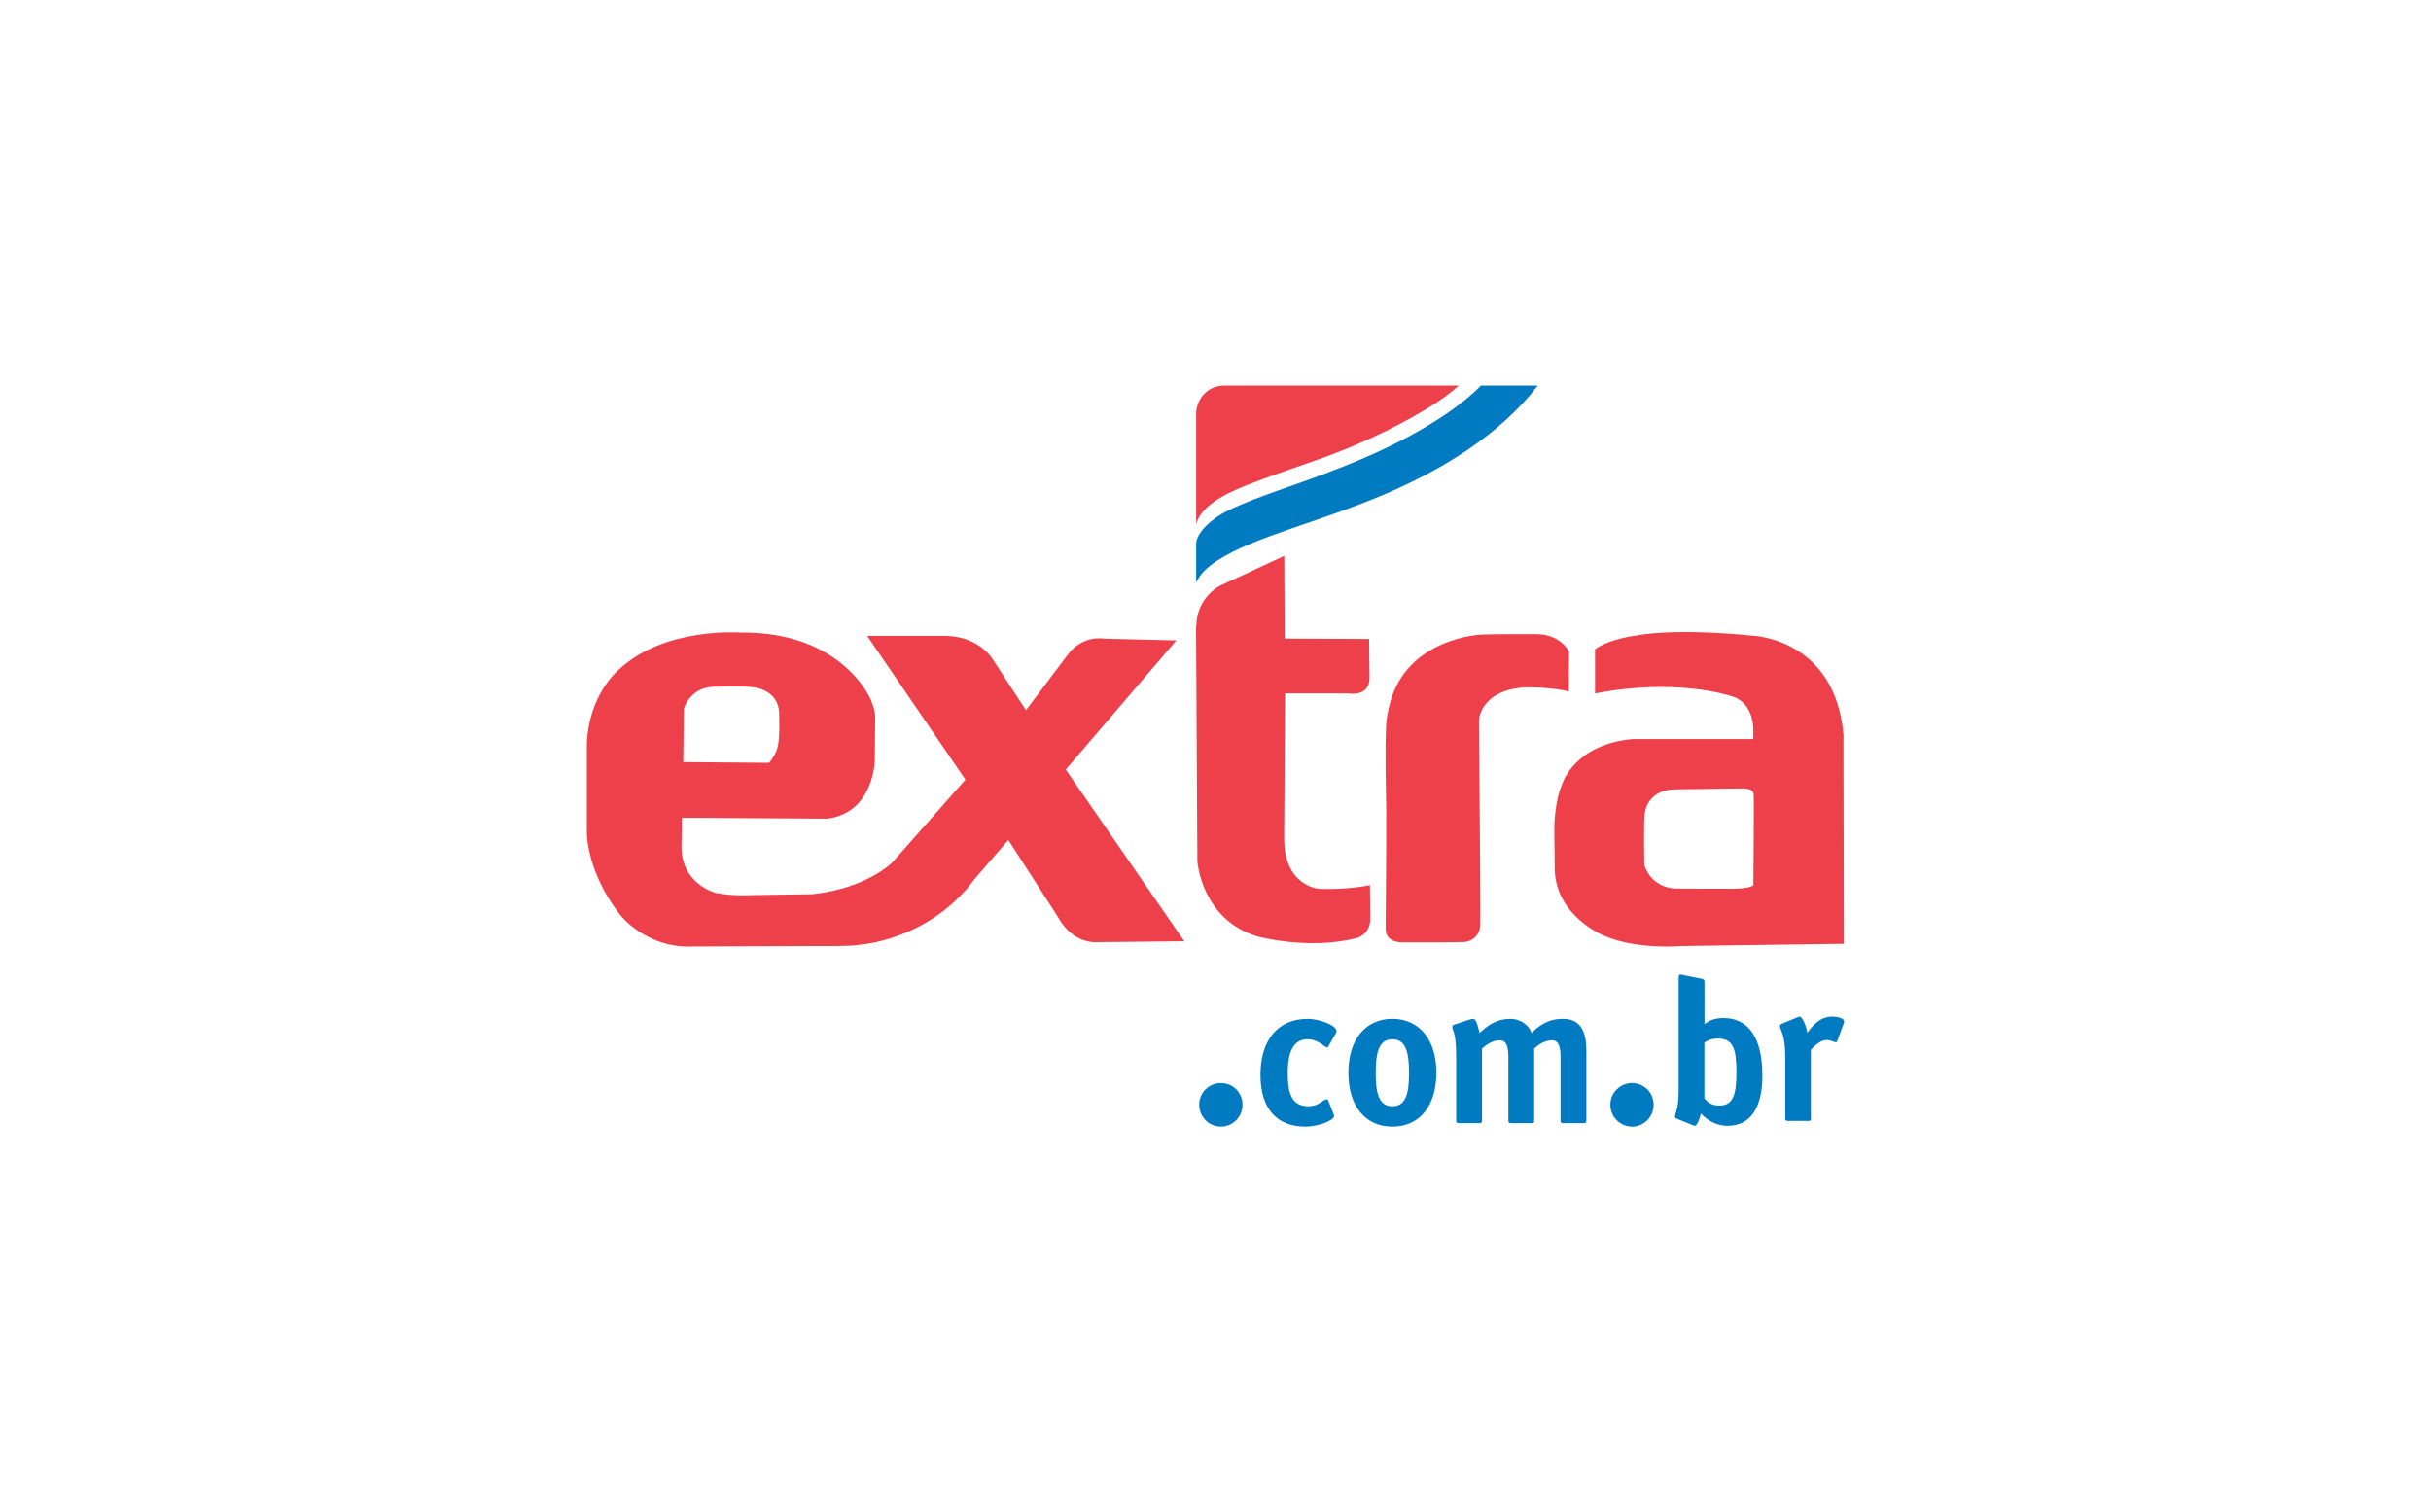 <?xml version="1.0" encoding="UTF-8"?>
<svg id="Layer_2" data-name="Layer 2" xmlns="http://www.w3.org/2000/svg" viewBox="0 0 238.11 148.13">
  <g id="Layer_1-2" data-name="Layer 1">
    <g>
      <path d="M153.66,67.75l.02-3.94s-.84-1.69-3.16-1.69c-.97,0-4.24-.02-5.41.04-1.17.06-7.64.84-9.05,7.06-.07.3-.23.91-.28,1.67-.15,2.48-.02,6.83,0,8.47.02,2.14-.06,11.13-.06,11.52s.02,1.41,1.67,1.43c1.65.02,5.54,0,6.06-.04.52-.04,1.49-.43,1.54-1.71.04-1.28-.13-19.45-.13-19.97s.5-2.92,4.27-3.25c.6-.05,3.21,0,4.55.41Z" fill="#ee404a" fill-rule="evenodd"/>
      <path d="M117.17,61.38c.04-2.95,2.38-4.03,2.38-4.03l6.24-2.9.04,8.1,8.27.04.04,3.68c.09,2.08-2.08,1.65-2.08,1.65h-6.19l-.09,14.12c-.04,4.81,3.42,5.02,3.42,5.02,2.69.13,4.98-.35,4.98-.35l.04,3.16c.04,1.65-1.26,1.99-1.26,1.99-4.68,1.26-9.79-.13-9.79-.13-5.5-1.65-5.89-7.36-5.89-7.36l-.13-23Z" fill="#ee404a" fill-rule="evenodd"/>
      <path d="M104.39,75.38l10.83-12.65-7.06-.17s-2.12-.43-3.6,1.6l-4.07,5.41-3.25-4.98s-1.39-2.43-5.02-2.3h-7.28l9.62,14.08-7.15,8.1s-2.51,2.56-7.84,3.12l-5.93.09s-1.82.13-3.55-.22c0,0-3.42-.87-3.34-4.63l.04-2.73,14.16.09s1.52-.04,2.82-1.21c0,0,1.65-1.3,1.91-4.33l.04-4.46s.04-.52-.43-1.65c0,0-2.73-6.71-12.82-6.58,0,0-7.45-.56-11.91,3.68,0,0-2.9,2.38-3.08,7.23v8.75s-.04,3.73,3.21,7.93c0,0,2.56,3.42,7.28,3.16l12.56-.04s2.9.04,3.68-.13c0,0,6.84-.43,11.26-6.45l3.29-3.81,4.89,7.58s1.21,2.51,3.77,2.43l8.58-.09-11.61-16.81ZM66.99,69.39s.59-2.05,2.89-2.12c2.3-.07,3.87-.03,4.42.14.56.17,1.98.7,2.02,2.47.03,1.78.03,2.99-.31,3.76-.35.77-.7,1.08-.7,1.08l-8.39-.07.07-5.26Z" fill="#ee404a" fill-rule="evenodd"/>
      <path d="M180.58,72.17c-.74-9.79-9.1-9.92-9.1-9.92-7.62-.74-10.96-.04-10.96-.04-3.21.43-4.29,1.39-4.29,1.39v4.33c7.93-1.56,13.21.22,13.21.22,2.38.56,2.29,3.29,2.29,3.29v.95h-11.74c-5.72.48-6.93,4.29-6.93,4.29-.78,1.69-.82,4.29-.82,4.29l.04,4.16c.09,4.64,4.85,6.54,4.85,6.54,3.25,1.39,7.49,1,7.49,1l15.98-.22-.04-20.27ZM171.75,86.7c-.28.24-1.11.35-1.92.35s-5.68.02-6.06-.04c-2.23-.31-2.72-2.3-2.72-2.3,0,0-.06-4.08.03-4.91.24-2.06,2.05-2.44,2.68-2.47.63-.03,5.61-.07,6.79-.1,1.18-.04,1.18.42,1.22.63.04.21-.03,8.84-.03,8.84Z" fill="#ee404a" fill-rule="evenodd"/>
      <g>
        <path d="M117.16,40.53c0-1.28.97-2.76,2.77-2.76h22.95c-2.13,1.97-6.44,4.22-9.63,5.61-3.85,1.69-6.49,2.33-11.1,4.13-2.21.86-4.54,2.08-4.99,3.84v-10.82h0Z" fill="#ee404a" fill-rule="evenodd"/>
        <path d="M145.04,37.77h5.58c-3.72,4.83-9.4,8.29-15.27,10.76-6.27,2.64-12.56,4.08-16.07,6.35-1.15.75-1.74,1.38-2.12,2.18v-3.76c0-1.15,1.59-2.53,3-3.23,3.41-1.69,7.59-2.7,13.52-5.24,3.76-1.61,8.54-4.18,11.37-7.05h0Z" fill="#007ac1" fill-rule="evenodd"/>
      </g>
      <path d="M119.59,110.36c-1.18,0-2.13-.96-2.13-2.15s.95-2.12,2.13-2.12,2.11.93,2.11,2.12-.95,2.15-2.11,2.15h0ZM159.86,110.36c1.16,0,2.11-.96,2.11-2.15s-.95-2.12-2.11-2.12-2.13.93-2.13,2.12.95,2.15,2.13,2.15h0ZM155.38,109.74v-6.78c0-1.74-.44-3.16-2.31-3.16-1.63,0-2.48.86-3.08,1.38-.24-.84-1.17-1.38-2.03-1.38-1.57,0-2.44.86-3.04,1.38-.22-.94-.38-1.38-.64-1.38-.08,0-.18.02-.3.06l-1.51.5c-.14.04-.22.12-.22.22,0,.46.38.3.38,3.12v6.04c0,.22.04.28.28.28h1.97c.24,0,.28-.06.28-.28v-7.02c.26-.24.91-.82,1.75-.82.76,0,.83.92.83,1.68v6.16c0,.22.04.28.28.28h1.97c.24,0,.28-.06.28-.28v-7.02c.26-.24.91-.82,1.75-.82.75,0,.83.92.83,1.68v6.16c0,.22.04.28.28.28h1.97c.24,0,.28-.06.28-.28h0ZM177.37,109.52v-6.68c.26-.28.89-.96,1.51-.96.46,0,.81.22.93.22.08,0,.14-.12.16-.18l.62-1.68s.04-.12.04-.2c0-.26-.58-.46-1.15-.46-1.35,0-2.09,1.12-2.46,1.58-.1-.68-.5-1.58-.73-1.58-.08,0-.18.06-.26.08l-1.51.62c-.1.04-.18.1-.18.18,0,.46.52.82.52,3.02v6.04c0,.22.04.28.28.28h1.97c.24,0,.28-.06.28-.28h0ZM130.61,109.1l-.52-1.32c-.04-.06-.08-.1-.14-.1-.36,0-.75.68-1.77.68-1.53,0-2.05-1.02-2.05-3.22s.6-3.34,1.95-3.34c1.03,0,1.69.8,1.89.8.06,0,.1-.06.14-.1l.74-1.3c.02-.06.06-.12.06-.18,0-.62-1.75-1.22-2.82-1.22-2.94,0-4.63,2.1-4.63,5.48s1.65,5.08,4.41,5.08c1.19,0,2.8-.58,2.8-1.06,0-.06-.04-.14-.06-.2h0ZM166.94,102.13v5.46c.24.26.58.7,1.47.7,1.29,0,1.67-.96,1.67-3.22s-.3-3.34-1.79-3.34c-.83,0-1.17.3-1.35.4h0ZM165.75,110.2l-1.51-.62c-.1-.04-.18-.1-.18-.18,0-.4.36-.66.36-2.6v-10.92c0-.34.04-.42.2-.42.04,0,.22.06.28.06l1.67.34c.24.06.38.06.38.36v4.1c.32-.22.78-.6,1.85-.6,2.46,0,3.82,1.9,3.82,5.68,0,3.04-1.13,4.88-3.4,4.88-1.43,0-2.31-.9-2.62-1.2-.1.5-.4,1.2-.58,1.2-.08,0-.18-.06-.26-.08h0ZM138.01,105.08c0,1.88-.24,3.28-1.63,3.28s-1.63-1.42-1.63-3.28.26-3.28,1.63-3.28,1.63,1.42,1.63,3.28h0ZM136.38,110.36c2.68,0,4.31-2.06,4.31-5.28s-1.65-5.28-4.31-5.28-4.31,2.06-4.31,5.28,1.63,5.28,4.31,5.28h0Z" fill="#007ac1" fill-rule="evenodd"/>
    </g>
  </g>
</svg>
